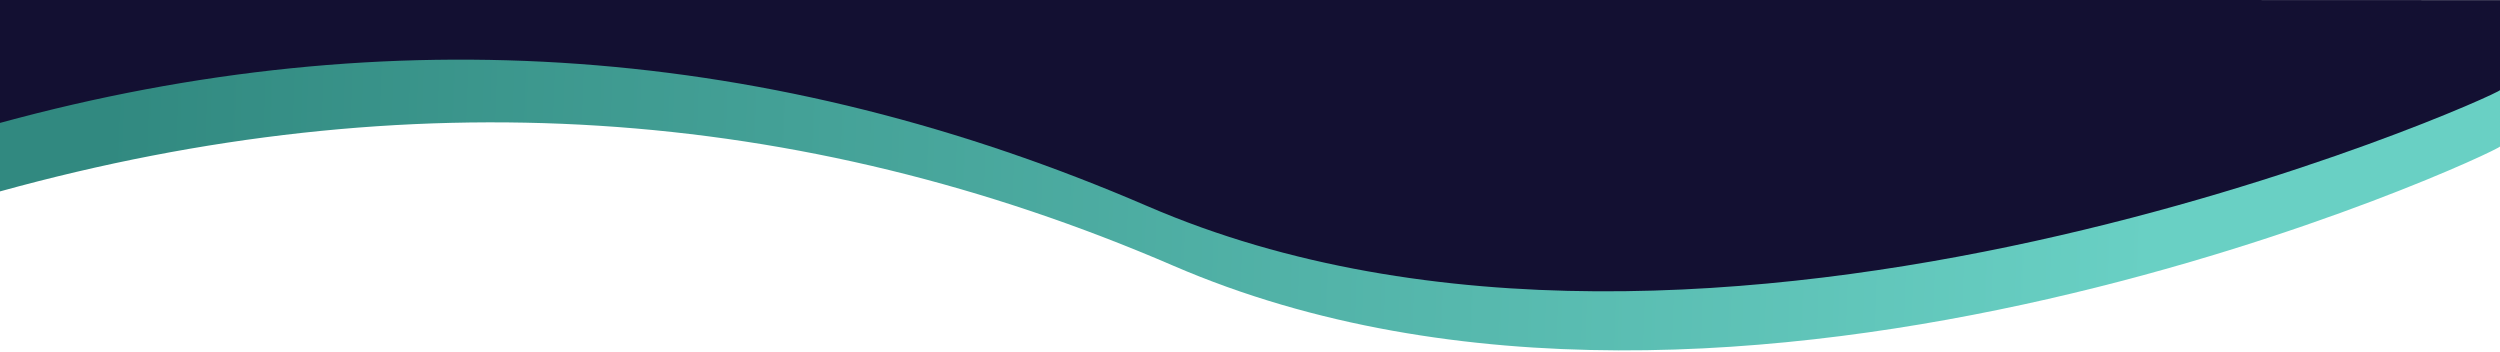 <?xml version="1.0" encoding="utf-8"?>
<!-- Generator: Adobe Illustrator 23.0.2, SVG Export Plug-In . SVG Version: 6.00 Build 0)  -->
<svg version="1.1" id="Calque_1" xmlns="http://www.w3.org/2000/svg" xmlns:xlink="http://www.w3.org/1999/xlink" x="0px" y="0px"
	 viewBox="0 0 1920 270" style="enable-background:new 0 0 1920 270;" xml:space="preserve">
<style type="text/css">
	.st0{fill-rule:evenodd;clip-rule:evenodd;fill:url(#Path-2-Copy_1_);}
	.st1{fill-rule:evenodd;clip-rule:evenodd;fill:#131032;}
</style>
<title>Group 2</title>
<desc>Created with Sketch.</desc>
<g id="Page-1">
	<g id="KT" >
		<g id="Group-2">
			
				<linearGradient id="Path-2-Copy_1_" gradientUnits="userSpaceOnUse" x1="540.234" y1="728.323" x2="539.42" y2="728.319" gradientTransform="matrix(-1920 0 0 -265.568 1037339 193554.594)">
				<stop  offset="0" style="stop-color:#318980"/>
				<stop  offset="1" style="stop-color:#69D0C4"/>
			</linearGradient>
			<path id="Path-2-Copy" class="st0" d="M1920,112.5c0,3.5-586.2,278.3-1018.6,91.7C613.1,79.7,312.6,60.7,0,147V3.5h1920
				C1920,73.8,1920,110.1,1920,112.5z"/>
			<path id="Path-2-Copy-2" class="st1" d="M1920,69.2c0,3.5-606.2,275.9-1038.6,89.2C593.1,34,299.3,12.7,0,94.4V-0.7l1920,0.8
				C1920,43.8,1920,66.9,1920,69.2z"/>
		</g>
	</g>
</g>
</svg>
